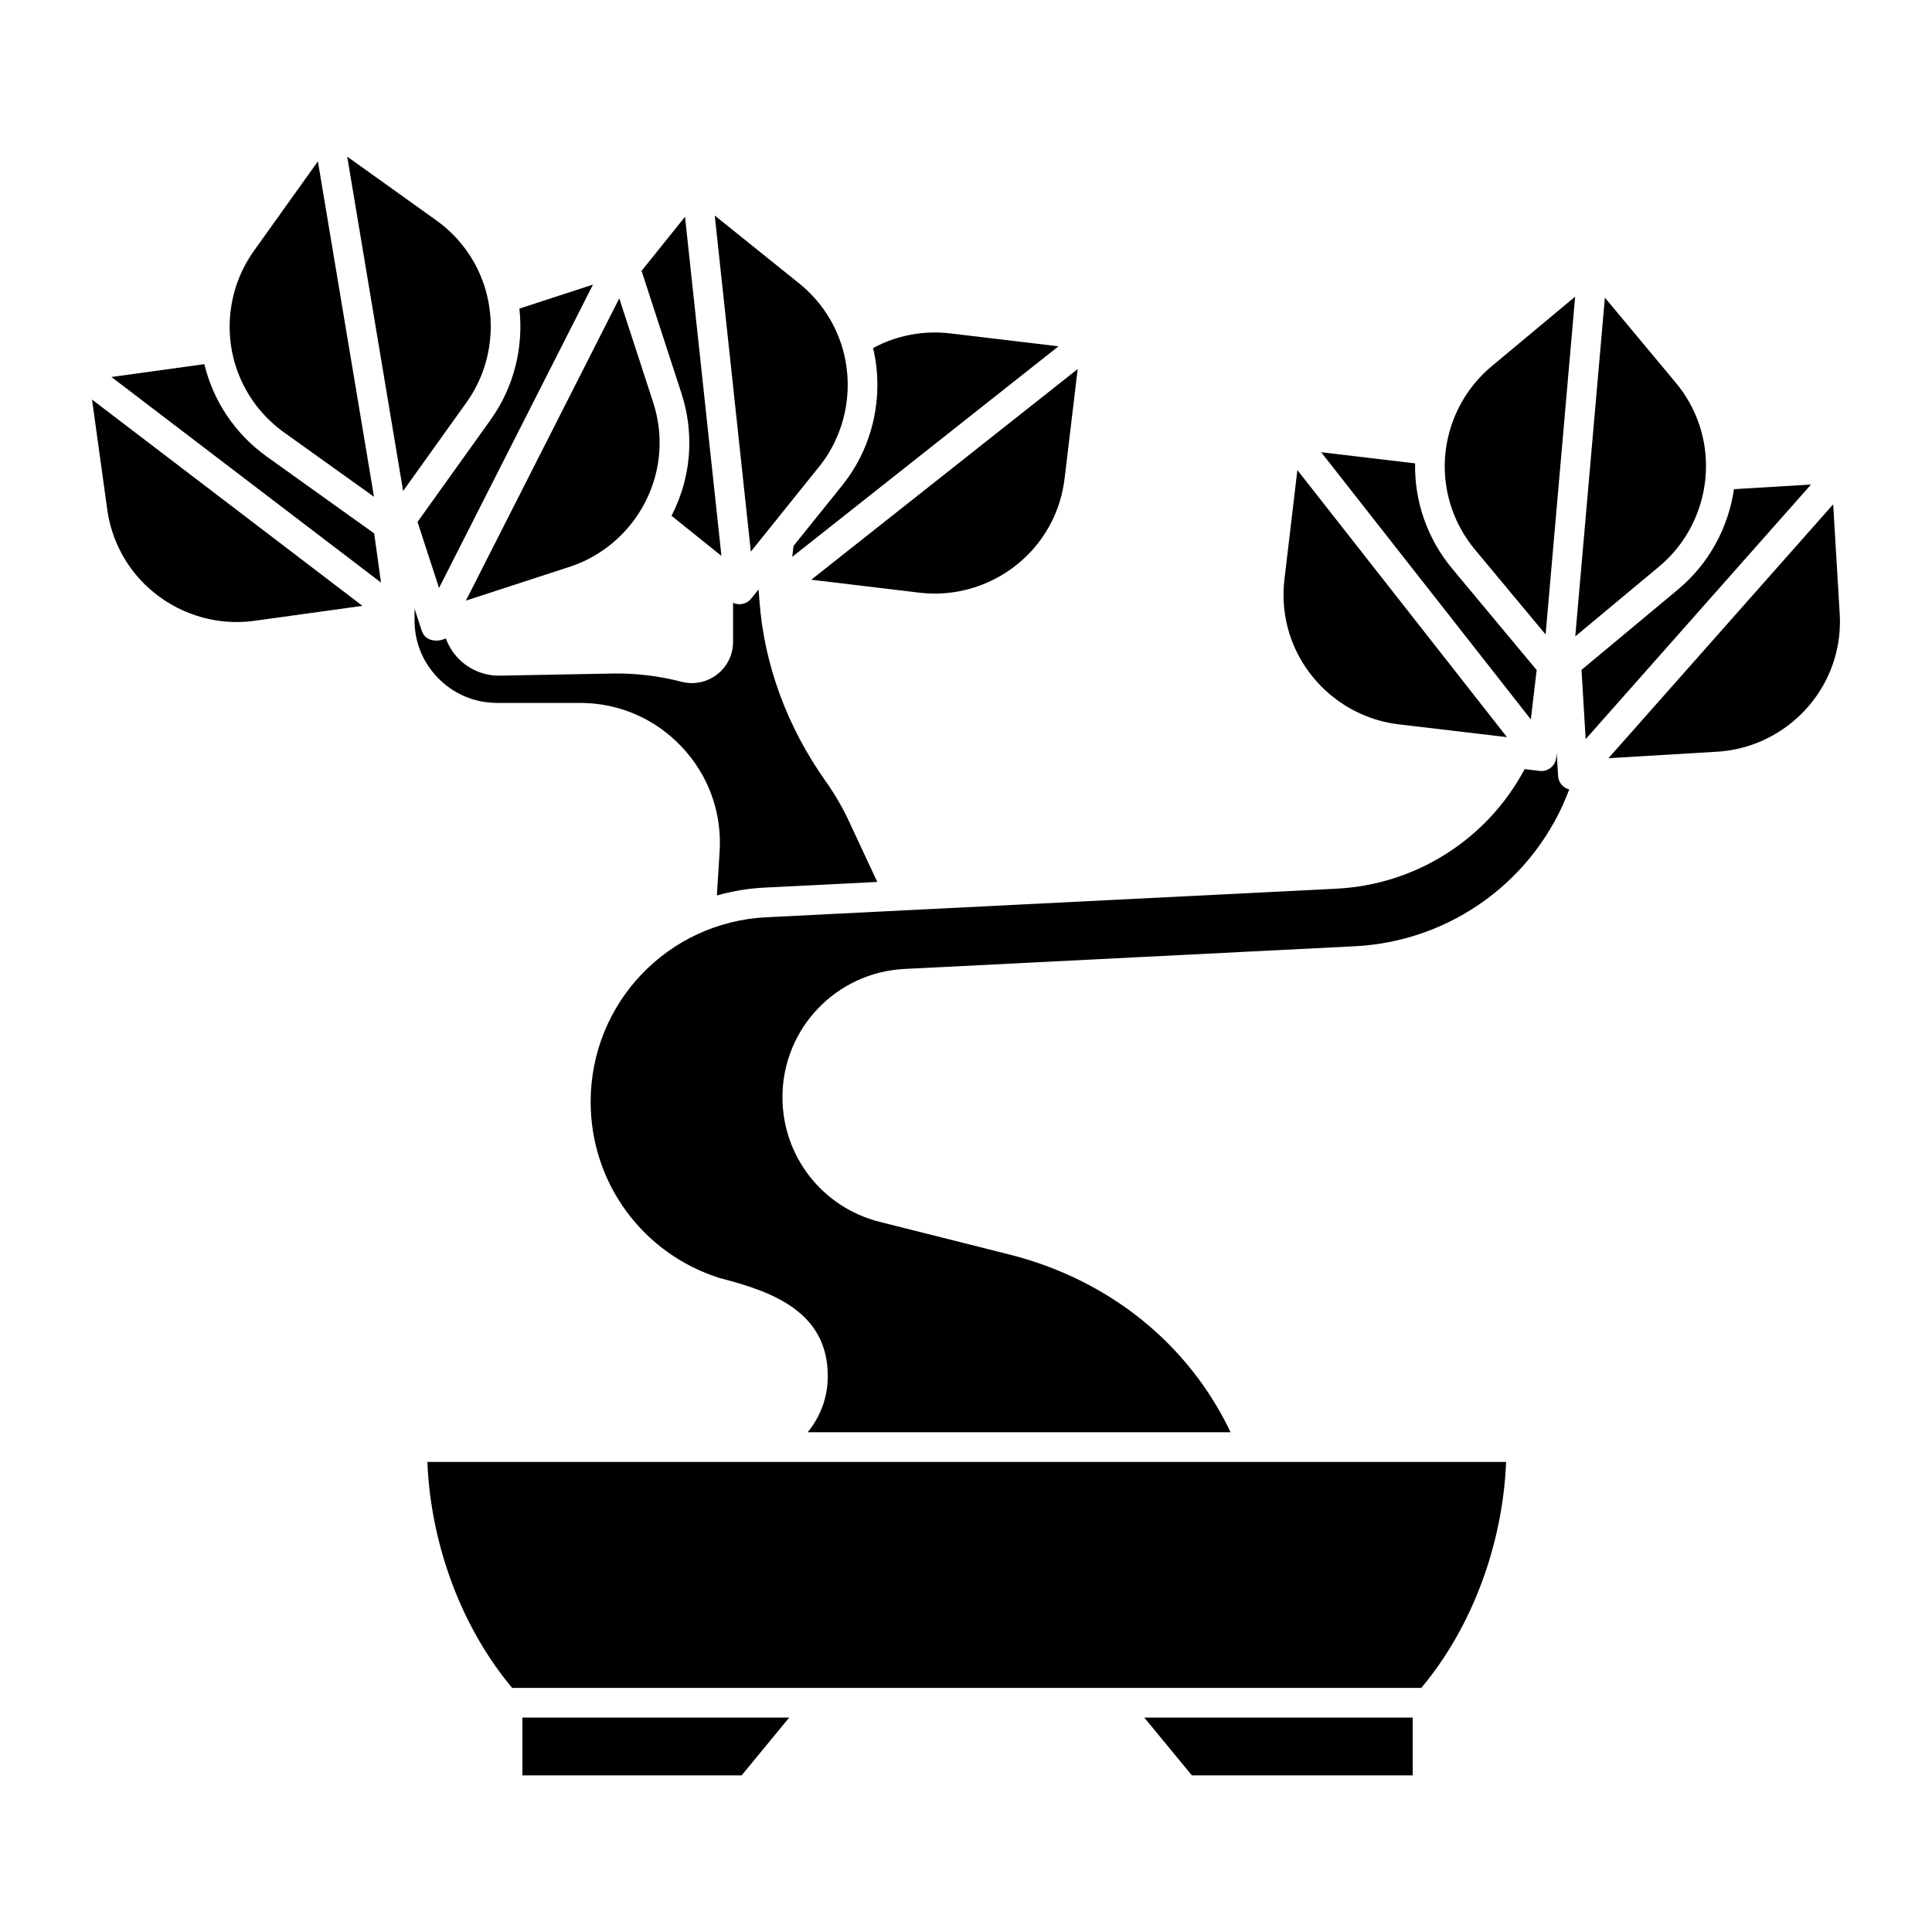 <?xml version="1.0" encoding="UTF-8"?>
<!-- Uploaded to: ICON Repo, www.svgrepo.com, Generator: ICON Repo Mixer Tools -->
<svg fill="#000000" width="800px" height="800px" version="1.1" viewBox="144 144 512 512" xmlns="http://www.w3.org/2000/svg">
 <g>
  <path d="m321.96 280.69 13.227 10.633-9.652-89.879-11.516 14.336 10.559 32.41c1.594 4.887 2.285 9.953 2.055 15.055-0.277 6.191-1.926 12.121-4.672 17.445z"/>
  <path d="m318.77 262.89c0.188-4.152-0.375-8.277-1.676-12.262l-8.977-27.555-40.645 80.094 27.461-8.945c13.613-4.438 23.191-17.027 23.836-31.328z"/>
  <path d="m254.65 282.32 5.699 17.496 40.797-80.395-19.5 6.359c1.133 10.219-1.414 20.77-7.609 29.438z"/>
  <path d="m205.88 222.24c-3.41 13.828 1.875 28.117 13.465 36.406l23.766 17-14.863-88.887-16.91 23.652c-2.578 3.609-4.414 7.59-5.457 11.828z"/>
  <path d="m361.06 267.7c8.969-11.16 10.102-26.941 2.816-39.266-2.113-3.574-4.844-6.723-8.113-9.348l-22.344-17.961 9.562 89.059 18.074-22.488z"/>
  <path d="m484.39 297.55c-0.492 4.164-0.238 8.32 0.758 12.355 3.434 13.898 15.297 24.367 29.516 26.051l28.699 3.394-55.547-70.781z"/>
  <path d="m551.23 321.57-22.348-26.828c-6.711-8.059-10.059-17.98-9.867-27.945l-24.891-2.949 55.562 70.801 1.547-13.074z"/>
  <path d="m395.86 232.36c-7.082-0.855-14.234 0.5-20.473 3.871 2.938 12.523 0.105 26.074-8.191 36.398l-12.895 16.039-0.348 2.898 70.559-55.793-28.652-3.418z"/>
  <path d="m172.42 279.01c0.574 4.156 1.871 8.113 3.852 11.762 6.832 12.582 20.945 19.715 35.137 17.754l28.645-3.969-71.664-54.664z"/>
  <path d="m422.49 282.67c1.914-3.688 3.137-7.668 3.637-11.832l3.473-29.039-70.613 55.836 28.703 3.434c14.211 1.695 28.203-5.695 34.801-18.402z"/>
  <path d="m459.86 614.49h58.52v-15.309h-71.133z"/>
  <path d="m531.09 251.08c-6.789 12.52-5.285 27.68 3.832 38.629l18.68 22.426 7.828-89.52-22.074 18.402c-3.406 2.84-6.188 6.227-8.27 10.066z"/>
  <path d="m594.21 256.21c-1.363-3.926-3.418-7.547-6.102-10.77l-18.797-22.562-7.848 89.77 22.219-18.508c11-9.164 15.23-24.41 10.527-37.934z"/>
  <path d="m631.54 306.63-1.73-28.984-59.555 67.285 28.836-1.723c14.293-0.855 26.742-10.617 30.977-24.293 1.23-3.969 1.727-8.102 1.473-12.289z"/>
  <path d="m603.52 273.63c-1.484 10.172-6.613 19.738-14.801 26.562l-25.602 21.328 1.098 18.363 59.723-67.477-20.418 1.227z"/>
  <path d="m556.92 349.72c-0.004-0.016-0.008-0.098-0.008-0.113l-0.359-6.016-0.141 1.199-0.016 0.113c-0.273 2.164-2.301 3.684-4.414 3.394l-3.938-0.465c-9.891 18.562-28.762 30.625-49.918 31.684l-150.87 7.559c-26.207 1.215-46.727 22.707-46.727 48.926 0 21.469 13.754 40.238 34.23 46.707 13.996 3.57 28.664 8.98 28.609 26.039 0 5.59-1.977 10.762-5.332 14.809h112.08c-11.141-23.434-32.223-40.457-58.668-47.113l-34.359-8.648c-15.148-3.812-25.73-17.387-25.73-33.012 0-18.152 14.199-33.086 32.328-34l119.38-6.019c25.711-1.297 47.906-17.754 56.793-41.547-1.582-0.43-2.824-1.785-2.945-3.492z"/>
  <path d="m279.73 591.31h240.93c13.352-15.887 21.59-37.898 22.477-59.887h-285.88c0.887 21.988 9.121 43.996 22.477 59.887z"/>
  <path d="m268.24 211.27c-2.309-3.453-5.211-6.438-8.621-8.879l-23.605-16.887 14.816 88.617 16.805-23.492c8.328-11.648 8.574-27.465 0.605-39.359z"/>
  <path d="m214.76 265.05c-8.531-6.102-14.273-14.855-16.605-24.547l-24.621 3.402 71.434 54.48-1.805-13.023-28.398-20.312z"/>
  <path d="m275.73 330.28h21.945c10.348 0 19.949 4.152 27.039 11.695 7.086 7.539 10.637 17.383 9.992 27.711l-0.723 11.617c4.121-1.16 8.43-1.887 12.887-2.094l29.617-1.484-7.484-16.043c-1.73-3.707-3.801-7.269-6.156-10.59-10.262-14.465-16.34-30.992-17.578-47.793l-0.246-3.082-1.941 2.414c-1.164 1.445-3.176 1.906-4.809 1.121v10.34c0 3.41-1.547 6.562-4.246 8.648-2.707 2.098-6.188 2.789-9.457 1.93-5.996-1.562-12.195-2.297-18.391-2.176l-29.656 0.559c-4.031 0.074-7.894-1.449-10.793-4.293-1.629-1.598-2.828-3.504-3.582-5.586-2.312 1.137-5.484 0.734-6.387-2.031l-1.898-5.828-0.004 2.988c-0.031 5.68 2.086 11.039 6.035 15.184 4.172 4.379 9.797 6.789 15.84 6.789z"/>
  <path d="m282.44 614.49h58.098l12.609-15.309h-70.707z"/>
 </g>
</svg>